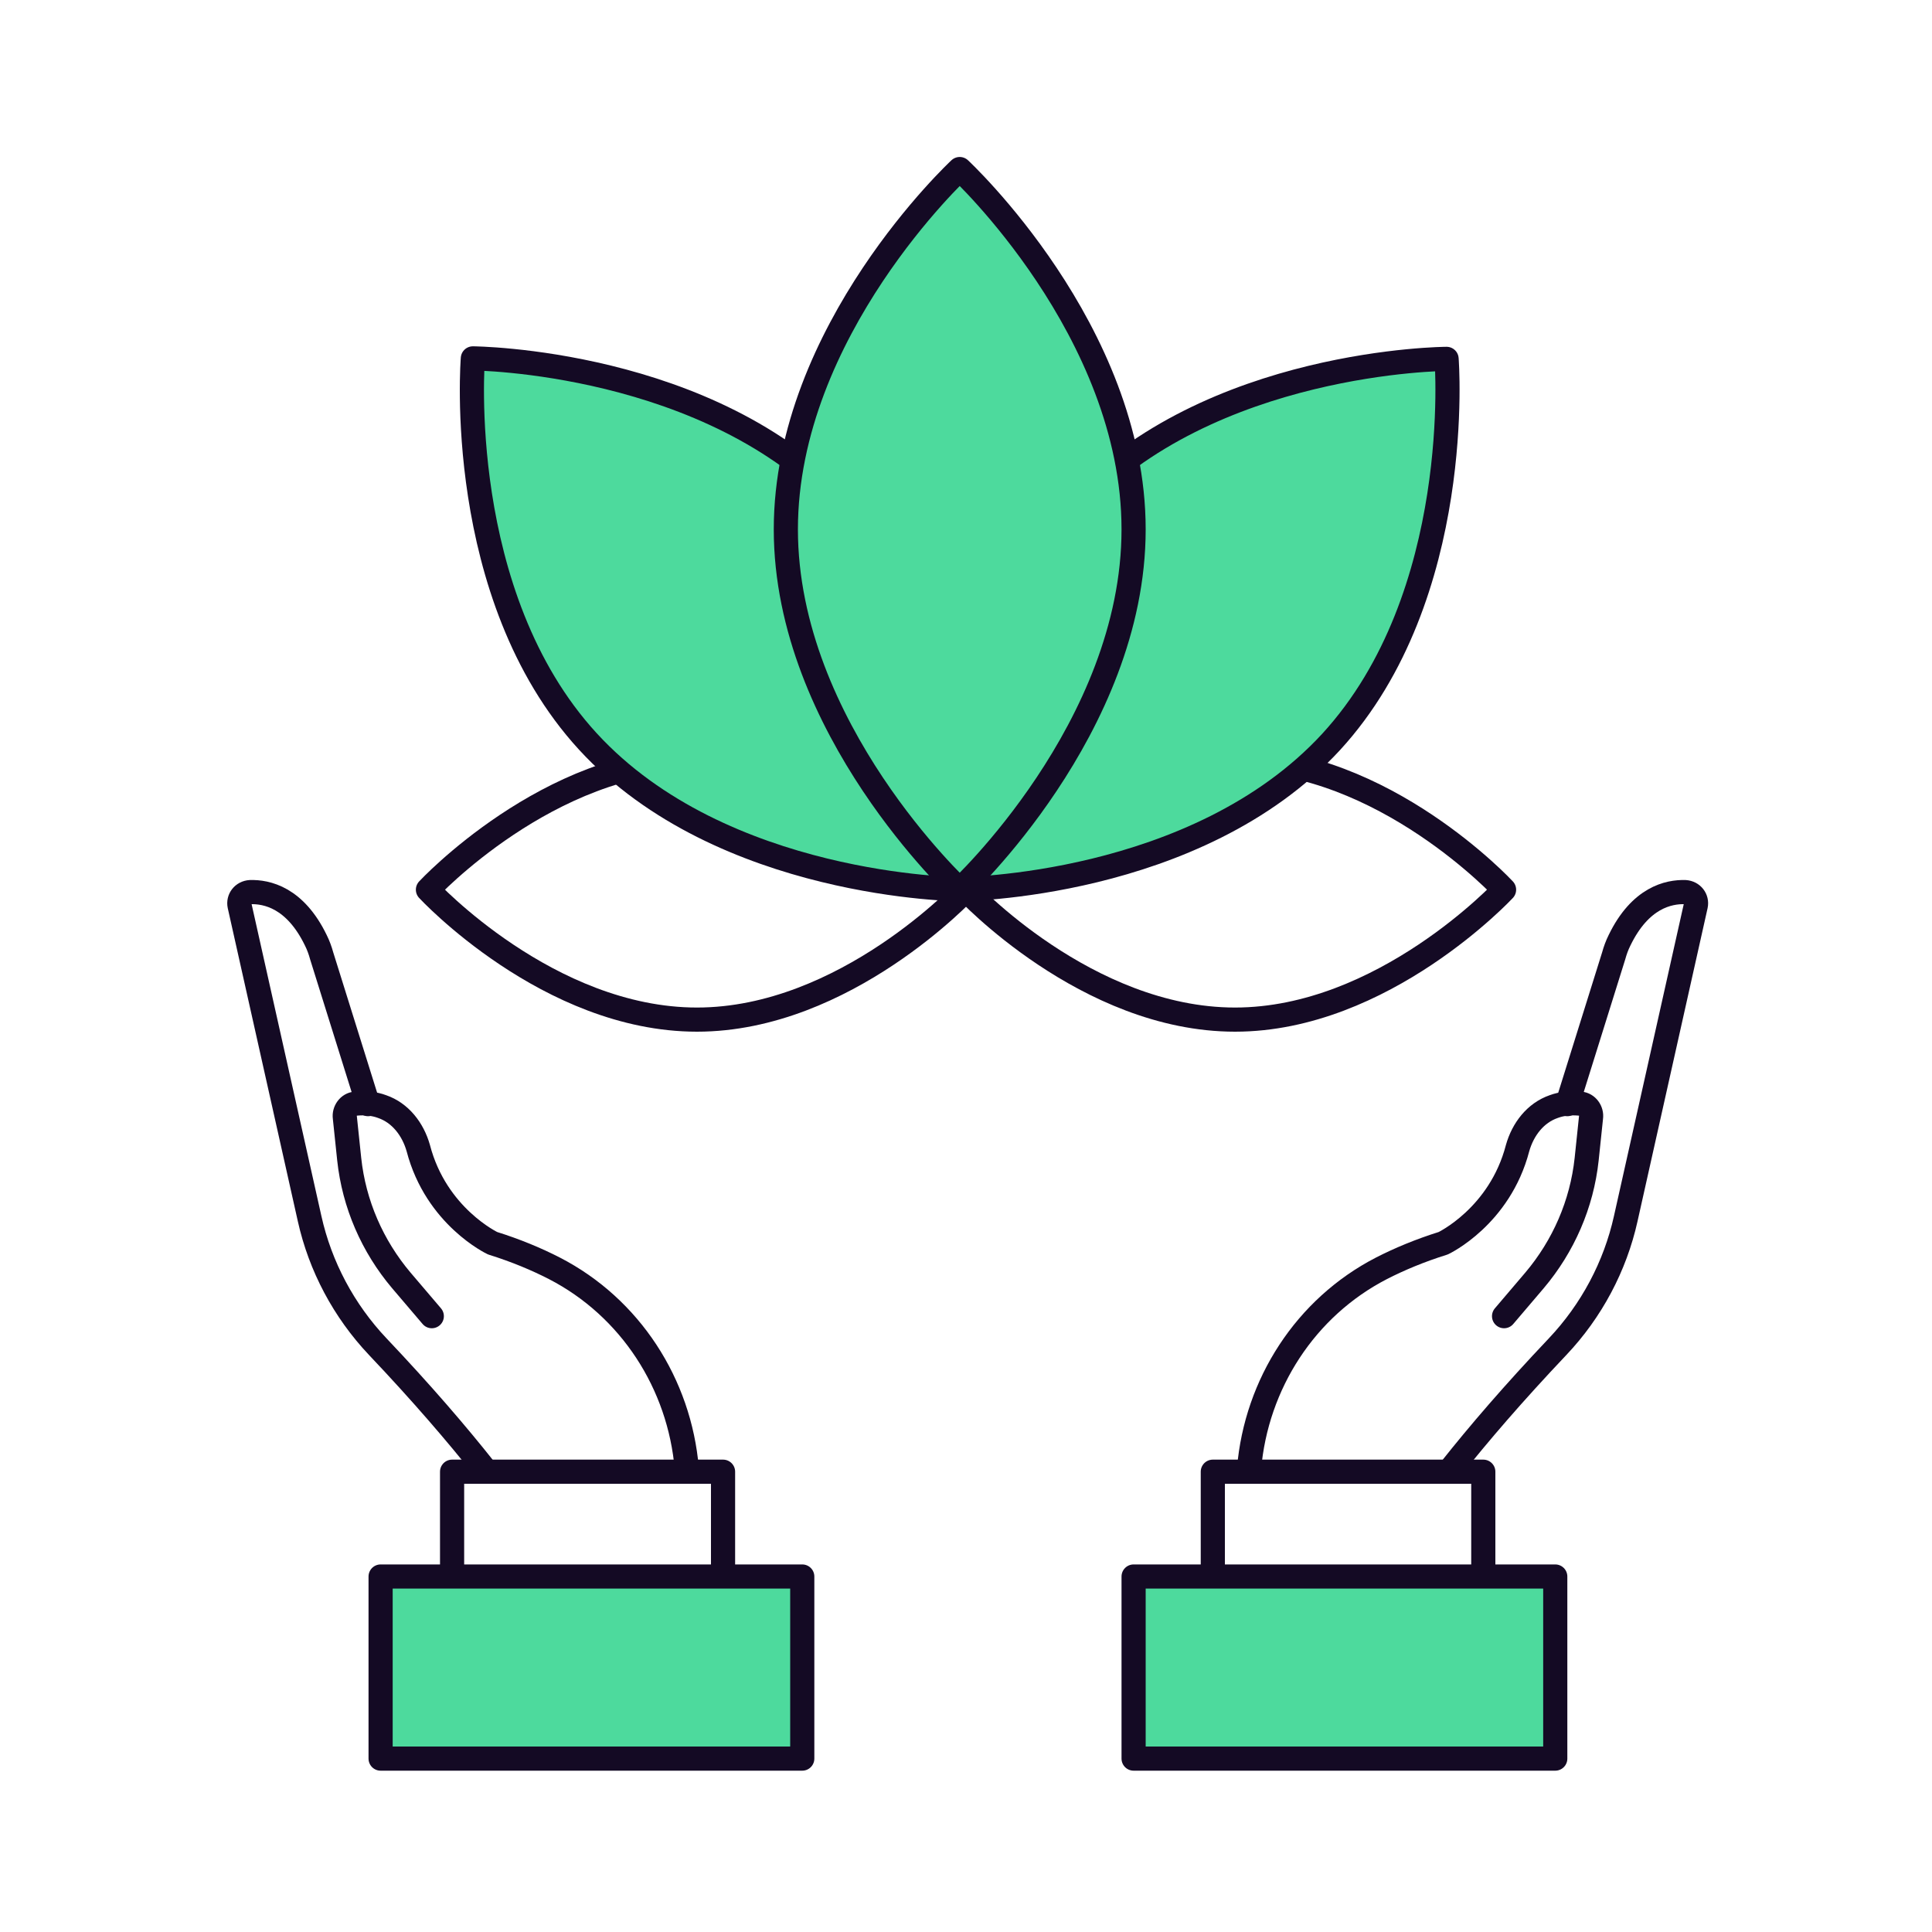 <svg width="80" height="80" viewBox="0 0 80 80" fill="none" xmlns="http://www.w3.org/2000/svg">
<g clip-path="url(#clip0_1505_2332)">
<path d="M62.28 54.5L63.54 53.02C64.74 51.6 65.5 49.86 65.7 48L65.88 46.28C65.92 46 65.72 45.72 65.44 45.7C65.04 45.66 64.66 45.7 64.34 45.82C63.58 46.08 63.06 46.76 62.84 47.54C62.1 50.38 59.76 51.48 59.76 51.48C58.8 51.78 57.94 52.14 57.2 52.52C54.06 54.14 52.02 57.3 51.72 60.82" stroke="#140A24" stroke-linecap="round" stroke-linejoin="round"/>
<path d="M60.079 60.82C61.219 59.38 62.679 57.68 64.499 55.76C65.899 54.28 66.879 52.44 67.319 50.46L70.219 37.5C70.279 37.22 70.079 36.96 69.779 36.94C69.099 36.92 67.919 37.16 67.059 38.94C66.959 39.14 66.879 39.36 66.819 39.58L64.899 45.72" stroke="#140A24" stroke-linecap="round" stroke-linejoin="round"/>
<path d="M61.42 65.28V60.94H50.22V65.28" stroke="#140A24" stroke-linecap="round" stroke-linejoin="round"/>
<path d="M46.94 65.28V72.82H64.4V65.28H46.94Z" fill="#4DDA9D" stroke="#140A24" stroke-linecap="round" stroke-linejoin="round"/>
<path d="M17.88 54.5L16.619 53.02C15.419 51.6 14.659 49.86 14.46 48L14.28 46.28C14.239 46 14.44 45.72 14.72 45.7C15.12 45.66 15.499 45.7 15.819 45.82C16.579 46.08 17.099 46.76 17.32 47.54C18.059 50.38 20.399 51.48 20.399 51.48C21.36 51.78 22.22 52.14 22.959 52.52C26.099 54.14 28.14 57.3 28.439 60.82" stroke="#140A24" stroke-linecap="round" stroke-linejoin="round"/>
<path d="M20.06 60.82C18.92 59.38 17.46 57.68 15.64 55.76C14.24 54.28 13.26 52.44 12.82 50.46L9.92 37.5C9.86 37.22 10.06 36.96 10.36 36.94C11.04 36.92 12.22 37.16 13.08 38.94C13.18 39.14 13.26 39.36 13.32 39.58L15.24 45.72" stroke="#140A24" stroke-linecap="round" stroke-linejoin="round"/>
<path d="M18.72 65.28V60.94H29.94V65.28" stroke="#140A24" stroke-linecap="round" stroke-linejoin="round"/>
<path d="M15.76 65.28V72.82H33.22V65.28H15.76Z" fill="#4DDA9D" stroke="#140A24" stroke-linecap="round" stroke-linejoin="round"/>
<path d="M51.14 42.22C44.98 42.22 40 36.84 40 36.84C40 36.84 45 31.46 51.14 31.46C57.3 31.46 62.28 36.84 62.28 36.84C62.28 36.84 57.28 42.22 51.14 42.22Z" stroke="#140A24" stroke-linecap="round" stroke-linejoin="round"/>
<path d="M28.86 42.22C22.7 42.22 17.72 36.84 17.72 36.84C17.72 36.84 22.72 31.46 28.86 31.46C35.02 31.46 40 36.84 40 36.84C40 36.84 35 42.22 28.86 42.22Z" stroke="#140A24" stroke-linecap="round" stroke-linejoin="round"/>
<path d="M55.12 30.72C49.54 36.78 39.72 36.82 39.72 36.82C39.72 36.82 38.94 27.02 44.5 20.96C50.06 14.9 59.9 14.86 59.9 14.86C59.9 14.86 60.68 24.66 55.12 30.72Z" fill="#4DDA9D" stroke="#140A24" stroke-linecap="round" stroke-linejoin="round"/>
<path d="M24.34 30.7C29.9 36.76 39.74 36.82 39.74 36.82C39.74 36.82 40.54 27.02 34.98 20.96C29.42 14.9 19.58 14.84 19.58 14.84C19.58 14.84 18.78 24.64 24.34 30.7Z" fill="#4DDA9D" stroke="#140A24" stroke-linecap="round" stroke-linejoin="round"/>
<path d="M46.94 21.92C46.94 30.16 39.74 36.84 39.74 36.84C39.74 36.84 32.54 30.16 32.54 21.92C32.54 13.68 39.74 7 39.74 7C39.74 7 46.94 13.68 46.94 21.92Z" fill="#4DDA9D" stroke="#140A24" stroke-linecap="round" stroke-linejoin="round"/>
</g>
<defs>
<clipPath id="clip0_1505_2332">
<rect width="80" height="80" fill="white"/>
</clipPath>
</defs>
</svg>
